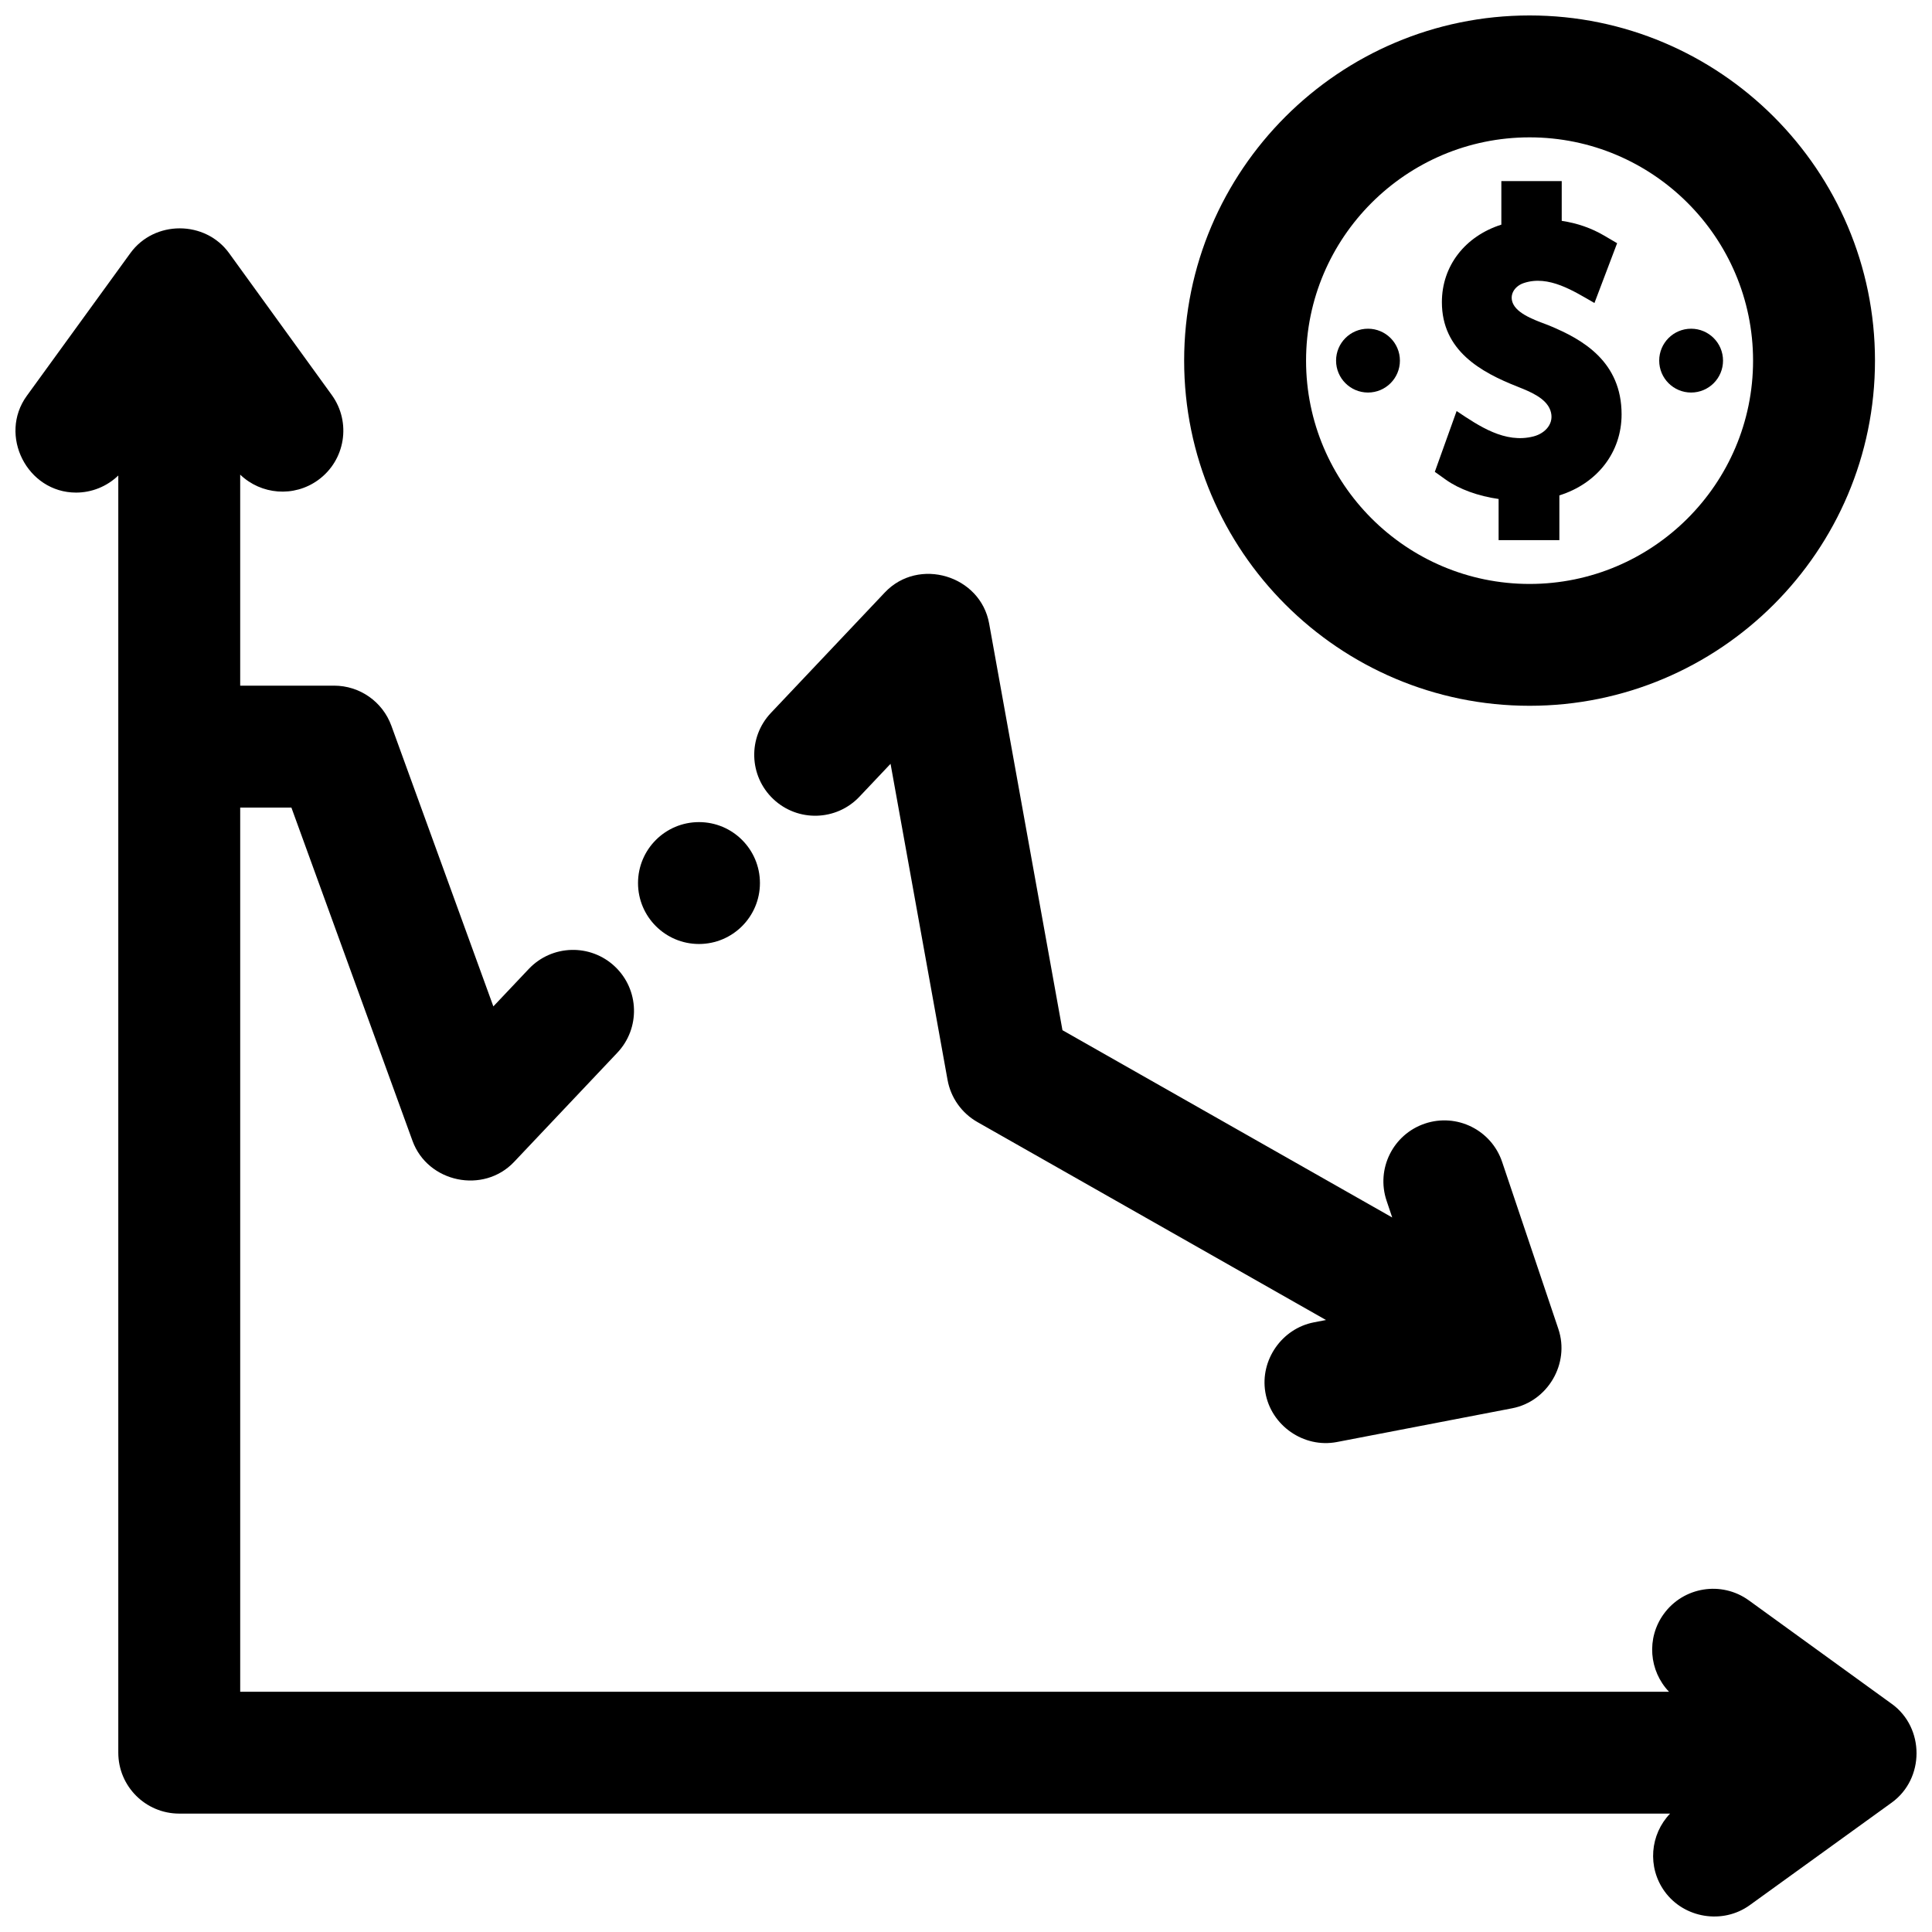 <?xml version="1.0" encoding="UTF-8"?>
<!-- Uploaded to: SVG Repo, www.svgrepo.com, Generator: SVG Repo Mixer Tools -->
<svg width="800px" height="800px" version="1.1" viewBox="144 144 512 512" xmlns="http://www.w3.org/2000/svg">
 <defs>
  <clipPath id="b">
   <path d="m457 148.09h184v183.91h-184z"/>
  </clipPath>
  <clipPath id="a">
   <path d="m148.09 204h503.81v447.9h-503.81z"/>
  </clipPath>
 </defs>
 <g clip-path="url(#b)">
  <path d="m549.35 331.04c-50.473 0-91.539-41.035-91.539-91.473 0.004-50.438 41.066-91.473 91.539-91.473s91.539 41.035 91.539 91.473-41.062 91.473-91.539 91.473zm0-150.64c-32.66 0-59.23 26.543-59.23 59.176 0 32.629 26.57 59.176 59.23 59.176s59.23-26.543 59.23-59.176c0-32.633-26.57-59.176-59.23-59.176z"/>
 </g>
 <path d="m600.62 239.57c0 4.672-3.785 8.457-8.457 8.457s-8.457-3.785-8.457-8.457 3.785-8.457 8.457-8.457 8.457 3.785 8.457 8.457"/>
 <path d="m514.99 239.57c0 4.672-3.789 8.457-8.457 8.457-4.672 0-8.461-3.785-8.461-8.457s3.789-8.457 8.461-8.457c4.668 0 8.457 3.785 8.457 8.457"/>
 <path d="m554.62 230.32c-2.746-1.133-7.992-2.707-9.543-5.637-1.289-2.438 0.266-4.84 2.715-5.664 6.629-2.231 13.281 2.152 18.754 5.281l6.008-15.848-3.465-2.031c-3.383-1.984-7.082-3.273-11.215-3.894v-10.535h-16v11.543c-9.574 3.039-15.758 10.898-15.758 20.539 0 12.812 10.234 18.551 20.191 22.453 2.953 1.195 7.367 2.879 8.551 6.207 1.203 3.383-1.301 6.106-4.453 6.918-7.586 1.953-14.438-2.75-20.387-6.719l-5.777 16.109 2.93 2.09c3.539 2.523 8.629 4.352 13.977 5.106v10.902h16.102v-11.855c10.012-3.141 16.488-11.375 16.488-21.48-0.004-13.91-10.23-19.863-19.117-23.484-9.289-3.84 8.887 3.621 0 0-9.289-3.84 8.887 3.621 0 0z"/>
 <path d="m556.99 496.21-14.91-44.293c-2.844-8.453-12.008-13-20.461-10.156-8.457 2.844-13.004 12.004-10.156 20.457l1.488 4.426-87.387-49.629-19.434-107.78c-2.301-12.77-18.707-17.672-27.637-8.23l-30.199 31.93c-6.129 6.481-5.844 16.703 0.641 22.832 6.484 6.129 16.707 5.84 22.836-0.641l8.234-8.707 15.105 83.766c0.852 4.715 3.75 8.812 7.922 11.176l92.371 52.457-3.199 0.617c-8.48 1.633-14.297 9.969-12.883 18.488 1.465 8.844 10.18 14.926 18.992 13.227l46.426-8.938c9.41-1.805 15.336-11.836 12.25-21.004z"/>
 <g clip-path="url(#a)">
  <path d="m645.34 595.55-37.871-27.43c-7.223-5.234-17.324-3.621-22.559 3.602-4.648 6.41-3.887 15.082 1.395 20.609h-378.65v-234.32h13.566l32.094 88.324c4.023 11.07 18.809 14.16 26.922 5.582l27.363-28.938c6.129-6.481 5.844-16.703-0.641-22.832s-16.707-5.84-22.836 0.641l-9.379 9.918-27.023-74.363c-2.32-6.387-8.387-10.637-15.184-10.637l-24.883 0.008v-55.93c5.527 5.312 14.219 6.09 20.648 1.438 7.227-5.231 8.848-15.324 3.617-22.551l-27.203-37.582c-6.34-8.758-19.809-8.77-26.164-0.016l-27.453 37.832c-7.578 10.441 0.078 25.637 13.062 25.637 4.094 0 8.121-1.574 11.188-4.527v338.46c0 8.918 7.231 16.148 16.152 16.148h395.09c-5.309 5.519-6.09 14.203-1.445 20.633 5.152 7.129 15.414 8.789 22.555 3.633l37.621-27.176c8.766-6.336 8.773-19.828 0.016-26.172z"/>
 </g>
 <path d="m345.39 378.02c0 8.918-7.231 16.148-16.152 16.148s-16.156-7.231-16.156-16.148c0-8.922 7.234-16.152 16.156-16.152s16.152 7.231 16.152 16.152"/>
</svg>
